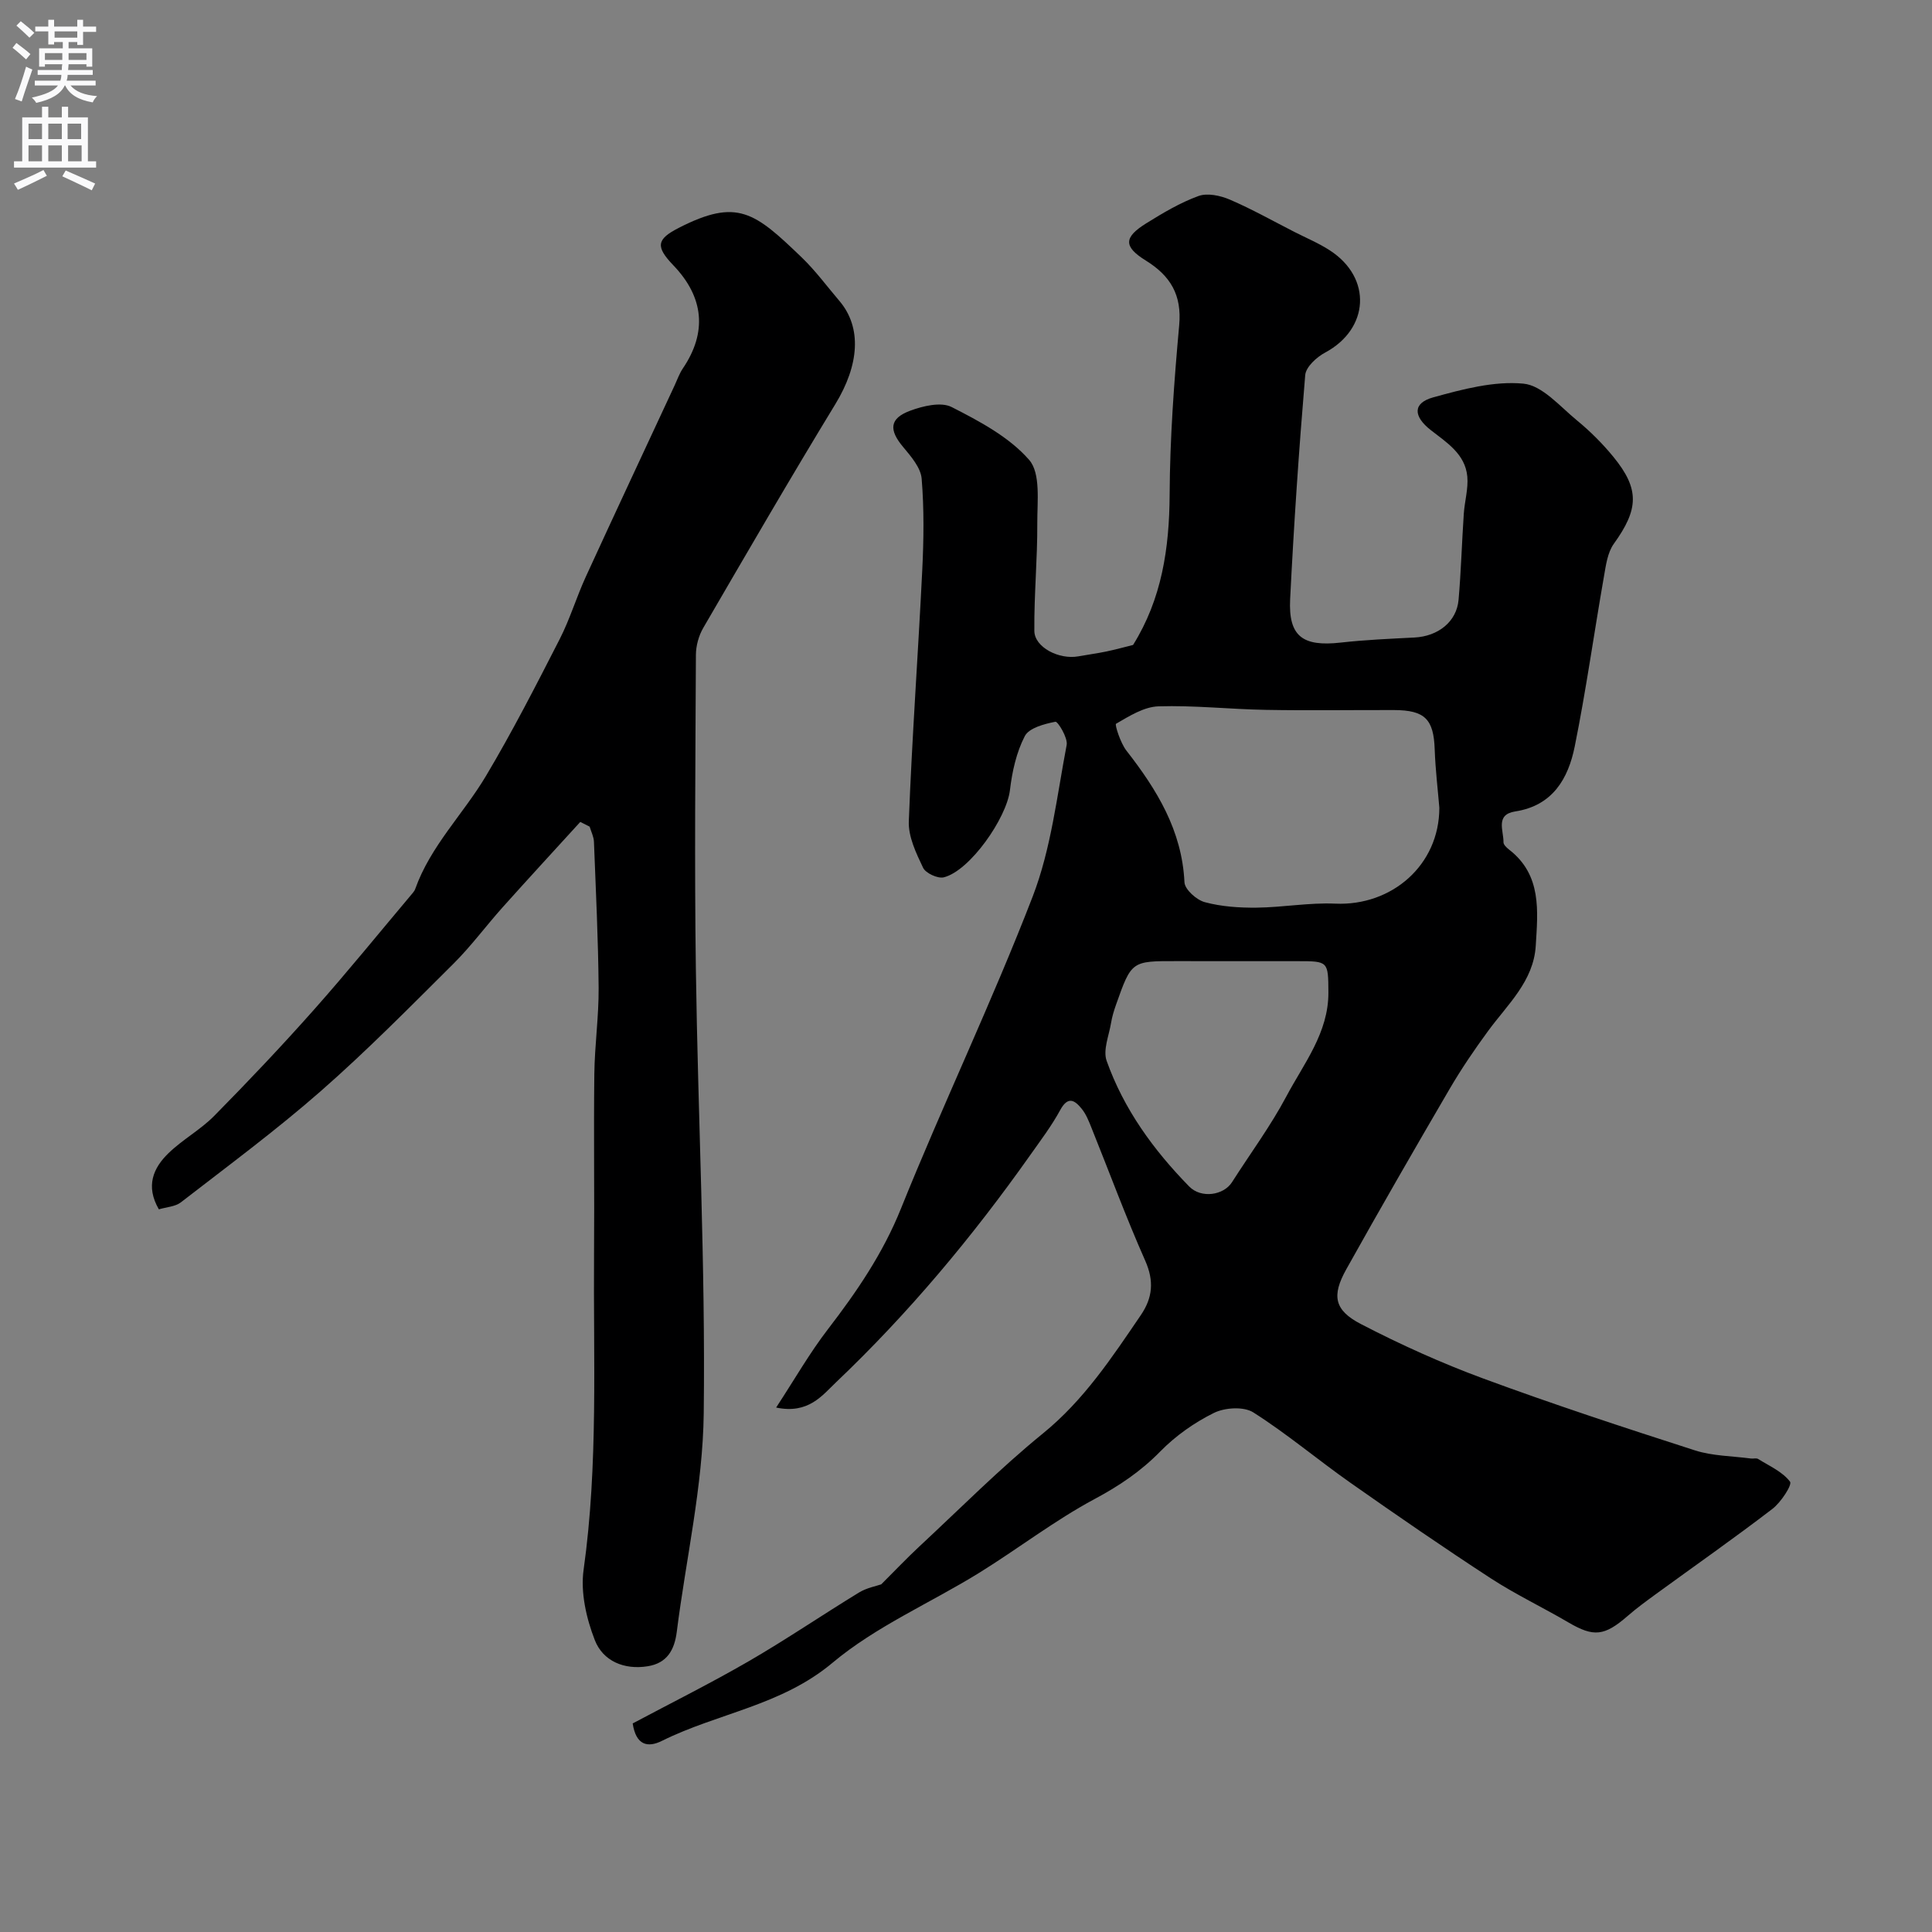<svg enable-background="new 0 0 400 400" viewBox="0 0 400 400" xmlns="http://www.w3.org/2000/svg"><rect x="0" y="0" width="400" height="400" fill="#808080" stroke="none"/><path d="m130.99 356.82c8-4.26 16.17-8.33 24.06-12.9 7.75-4.49 15.17-9.55 22.82-14.22 1.6-.97 3.57-1.32 4.58-1.68 2.82-2.81 5.27-5.4 7.87-7.82 8.48-7.88 16.66-16.14 25.62-23.43 8.47-6.89 14.26-15.69 20.25-24.48 2.46-3.61 2.78-7.07.91-11.29-4.01-9.05-7.44-18.36-11.14-27.55-.54-1.35-1.1-2.77-2-3.88-1.42-1.76-2.83-2.72-4.44.23-1.78 3.28-4.07 6.3-6.23 9.36-11.96 16.92-25.2 32.77-40.22 47.05-2.82 2.68-5.7 6.61-12.38 5.21 3.83-5.85 6.93-11.29 10.71-16.2 5.98-7.78 11.38-15.68 15.12-24.96 8.74-21.71 18.88-42.86 27.3-64.68 3.81-9.89 5.01-20.82 7.02-31.34.28-1.48-1.84-4.91-2.33-4.81-2.29.45-5.45 1.27-6.34 2.98-1.74 3.36-2.62 7.35-3.07 11.16-.68 5.8-8.29 16.72-13.69 18.07-1.25.31-3.76-.85-4.3-1.99-1.44-3.02-3.08-6.44-2.95-9.64.66-17.32 1.93-34.61 2.78-51.92.31-6.32.4-12.69-.12-18.98-.19-2.29-2.21-4.62-3.83-6.56-2.97-3.53-2.87-5.91 1.44-7.51 2.66-.99 6.4-1.89 8.61-.76 5.77 2.94 11.89 6.19 16.03 10.93 2.42 2.77 1.67 8.62 1.69 13.09.04 7.44-.68 14.88-.61 22.32.03 3.39 5.1 5.99 9.1 5.27 1.92-.35 3.86-.6 5.78-1 1.91-.4 3.8-.92 5.56-1.36 5.95-9.54 7.51-20.01 7.57-31.1.06-11.71.92-23.43 1.98-35.1.57-6.27-1.81-10.22-6.9-13.38-4.66-2.89-4.6-4.8.07-7.71 3.46-2.15 7.03-4.28 10.83-5.66 1.85-.67 4.53-.09 6.49.75 4.56 1.96 8.92 4.42 13.35 6.68 2.47 1.26 5.07 2.34 7.38 3.85 8.77 5.7 8.13 16.24-1.01 21.14-1.76.94-3.98 2.97-4.12 4.66-1.3 15.44-2.35 30.91-3.12 46.39-.38 7.71 2.59 9.87 10.47 8.99 5.07-.57 10.19-.79 15.29-1.05 4.89-.26 8.71-3.27 9.11-7.8.52-5.92.68-11.86 1.08-17.79.17-2.59.96-5.2.73-7.74-.43-4.67-4.28-7.05-7.57-9.62-3.64-2.85-3.76-5.59.51-6.77 6.08-1.68 12.58-3.42 18.68-2.84 3.9.37 7.55 4.71 11.06 7.59 2.74 2.25 5.31 4.81 7.56 7.56 5.48 6.7 5.24 10.85.1 18-1.32 1.83-1.65 4.49-2.06 6.83-2.05 11.71-3.69 23.49-6.04 35.14-1.34 6.64-4.55 12.25-12.32 13.45-4.18.65-2.38 3.99-2.43 6.38-.01.51.67 1.14 1.17 1.53 6.8 5.26 5.94 12.74 5.51 19.9-.44 7.32-5.82 12.13-9.84 17.61-2.84 3.87-5.56 7.87-7.98 12.01-7.24 12.39-14.41 24.83-21.41 37.37-3.05 5.46-2.5 8.46 3.03 11.33 8.21 4.26 16.7 8.09 25.37 11.29 14.45 5.33 29.1 10.14 43.77 14.86 3.67 1.18 7.73 1.17 11.61 1.69.49.07 1.11-.14 1.48.09 2.33 1.45 5.07 2.65 6.62 4.71.48.64-1.88 4.27-3.64 5.62-7.9 6.06-16.07 11.77-24.12 17.64-1.99 1.45-3.98 2.9-5.83 4.51-4.85 4.22-7.06 4.43-12.27 1.38-5.32-3.12-10.92-5.78-16.08-9.13-9.81-6.39-19.46-13.04-29.04-19.77-6.79-4.77-13.16-10.16-20.15-14.6-1.97-1.25-5.89-1.01-8.15.11-4.04 1.99-7.93 4.74-11.08 7.95-4.04 4.13-8.5 7.14-13.61 9.87-8.31 4.45-15.86 10.3-23.9 15.28-10.12 6.26-21.39 11.09-30.39 18.64-10.56 8.86-23.73 10.41-35.29 16.15-2.97 1.48-5.38.92-6.07-3.6zm167.01-189.58c-.29-3.56-.81-7.82-.96-12.08-.21-6.24-2.01-8.13-8.41-8.15-8.85-.02-17.71.12-26.56-.04-7.41-.13-14.84-.96-22.23-.73-3.01.1-6.04 2.02-8.78 3.61-.29.17.92 3.98 2.14 5.54 6.32 8.1 11.52 16.55 12.03 27.27.07 1.5 2.51 3.68 4.23 4.13 3.44.92 7.14 1.17 10.72 1.13 5.43-.06 10.87-1.07 16.27-.83 11.71.52 21.55-7.98 21.55-19.85zm-22.97 38.23c-.03-6.46-.03-6.47-6.38-6.47-8.33-.01-16.67.01-25-.01-9.37-.02-9.38-.04-12.58 9-.43 1.22-.82 2.48-1.03 3.76-.43 2.64-1.72 5.65-.92 7.89 3.55 10 9.71 18.47 17.09 26.01 2.49 2.54 7.14 1.83 8.87-.9 3.77-5.92 7.98-11.6 11.26-17.78 3.62-6.81 8.73-13.16 8.69-21.5z" fill="#000001"/><path d="m120.14 170.17c-5.37 5.89-10.77 11.75-16.09 17.69-3.44 3.85-6.53 8.05-10.18 11.68-8.99 8.94-17.91 18-27.44 26.35-9.27 8.13-19.22 15.48-28.98 23.04-1.16.9-2.97.97-4.56 1.45-2.79-4.81-1.17-8.56 1.99-11.62 2.92-2.84 6.65-4.86 9.5-7.76 7.02-7.12 13.91-14.39 20.55-21.87 7.03-7.92 13.71-16.16 20.53-24.26.21-.25.41-.53.51-.83 3.16-8.88 9.94-15.49 14.64-23.38 5.48-9.2 10.37-18.76 15.25-28.3 2.13-4.15 3.47-8.69 5.42-12.94 6.07-13.24 12.26-26.43 18.4-39.64.55-1.18.98-2.45 1.71-3.52 5.03-7.44 4.38-14.7-1.98-21.33-3.71-3.87-3.49-5.39 1.1-7.74 12.15-6.22 15.72-3.28 25.51 6.14 2.83 2.73 5.19 5.95 7.76 8.96 4.72 5.55 4.1 13.29-.83 21.38-9.33 15.31-18.33 30.83-27.35 46.33-.94 1.62-1.51 3.7-1.52 5.57-.1 21.66-.31 43.32-.01 64.97.43 30.7 2 61.39 1.63 92.07-.18 15.1-3.68 30.15-5.58 45.23-.48 3.8-2.03 6.5-6.02 7.14-4.9.79-9.27-1.09-10.95-5.41-1.76-4.51-2.98-9.88-2.32-14.57 3.06-21.8 1.99-43.68 2.16-65.54.1-12.36-.09-24.73.06-37.09.07-5.94.93-11.87.89-17.8-.08-10.1-.58-20.2-.97-30.29-.04-1.05-.58-2.09-.89-3.13-.65-.33-1.3-.66-1.94-.98z" fill="#000001"/><g fill="#fafafb"><path d="m2.6 9.9.8-1c.9.7 1.9 1.4 2.9 2.3l-.9 1.1c-1.1-1-2-1.8-2.8-2.4zm.5 10.6c.9-2.1 1.6-4.3 2.3-6.7.4.2.8.4 1.3.6-.7 2.1-1.5 4.3-2.2 6.6zm.3-15.2.9-.9c1 .8 2 1.6 2.8 2.4l-1 1c-.9-.9-1.8-1.7-2.7-2.5zm12.6-1.2h1.2v1.4h2.7v1.1h-2.7v2.7h-1.2v-.6h-1.8v1.3h4.9v3.8h-1.2v-.5h-3.7c0 .4-.1.9-.1 1.2h5.1v1h-5.2c0 .5-.1.9-.2 1.2h6v1h-5.2c1.1 1.3 2.9 2 5.5 2.2-.4.4-.7.8-.9 1.3-2.9-.5-4.8-1.6-5.7-3.5h-.1c-.8 1.7-2.7 2.9-5.9 3.6-.2-.4-.6-.8-.9-1.1 2.8-.6 4.6-1.4 5.4-2.5h-4.8v-1h5.3c.1-.3.2-.7.2-1.2h-4.9v-1h5c0-.4 0-.8.1-1.2h-3.6v.5h-1.2v-3.8h4.9v-1.3h-1.8v.5h-1.2v-2.7h-2.7v-1h2.7v-1.4h1.2v1.4h4.8zm-6.7 8.3h3.6c0-.4 0-.9 0-1.4h-3.6zm1.9-4.6h4.8v-1.3h-4.7v1.3zm6.7 3.2h-3.7v1.4h3.7v-2.4z"/><path d="m8.7 22.1h1.3v2.2h2.8v-2.2h1.3v2.2h4.1v9.1h1.7v1.3h-17v-1.3h1.7v-9.1h4.1zm.3 13.1.7 1.2c-1.8.9-3.8 1.9-6 2.9-.2-.4-.5-.8-.8-1.3 2.3-1 4.4-1.9 6.1-2.8zm-3.1-6.4h2.8v-3.2h-2.8zm0 4.6h2.8v-3.3h-2.8zm4.1-4.6h2.8v-3.2h-2.8zm0 4.6h2.8v-3.3h-2.8zm3.6 1.9c2.1.9 4.1 1.8 6.1 2.7l-.7 1.4c-2.2-1.1-4.2-2-6.1-2.9zm3.2-9.7h-2.8v3.2h2.8zm-2.7 7.8h2.8v-3.3h-2.8z"/></g></svg>